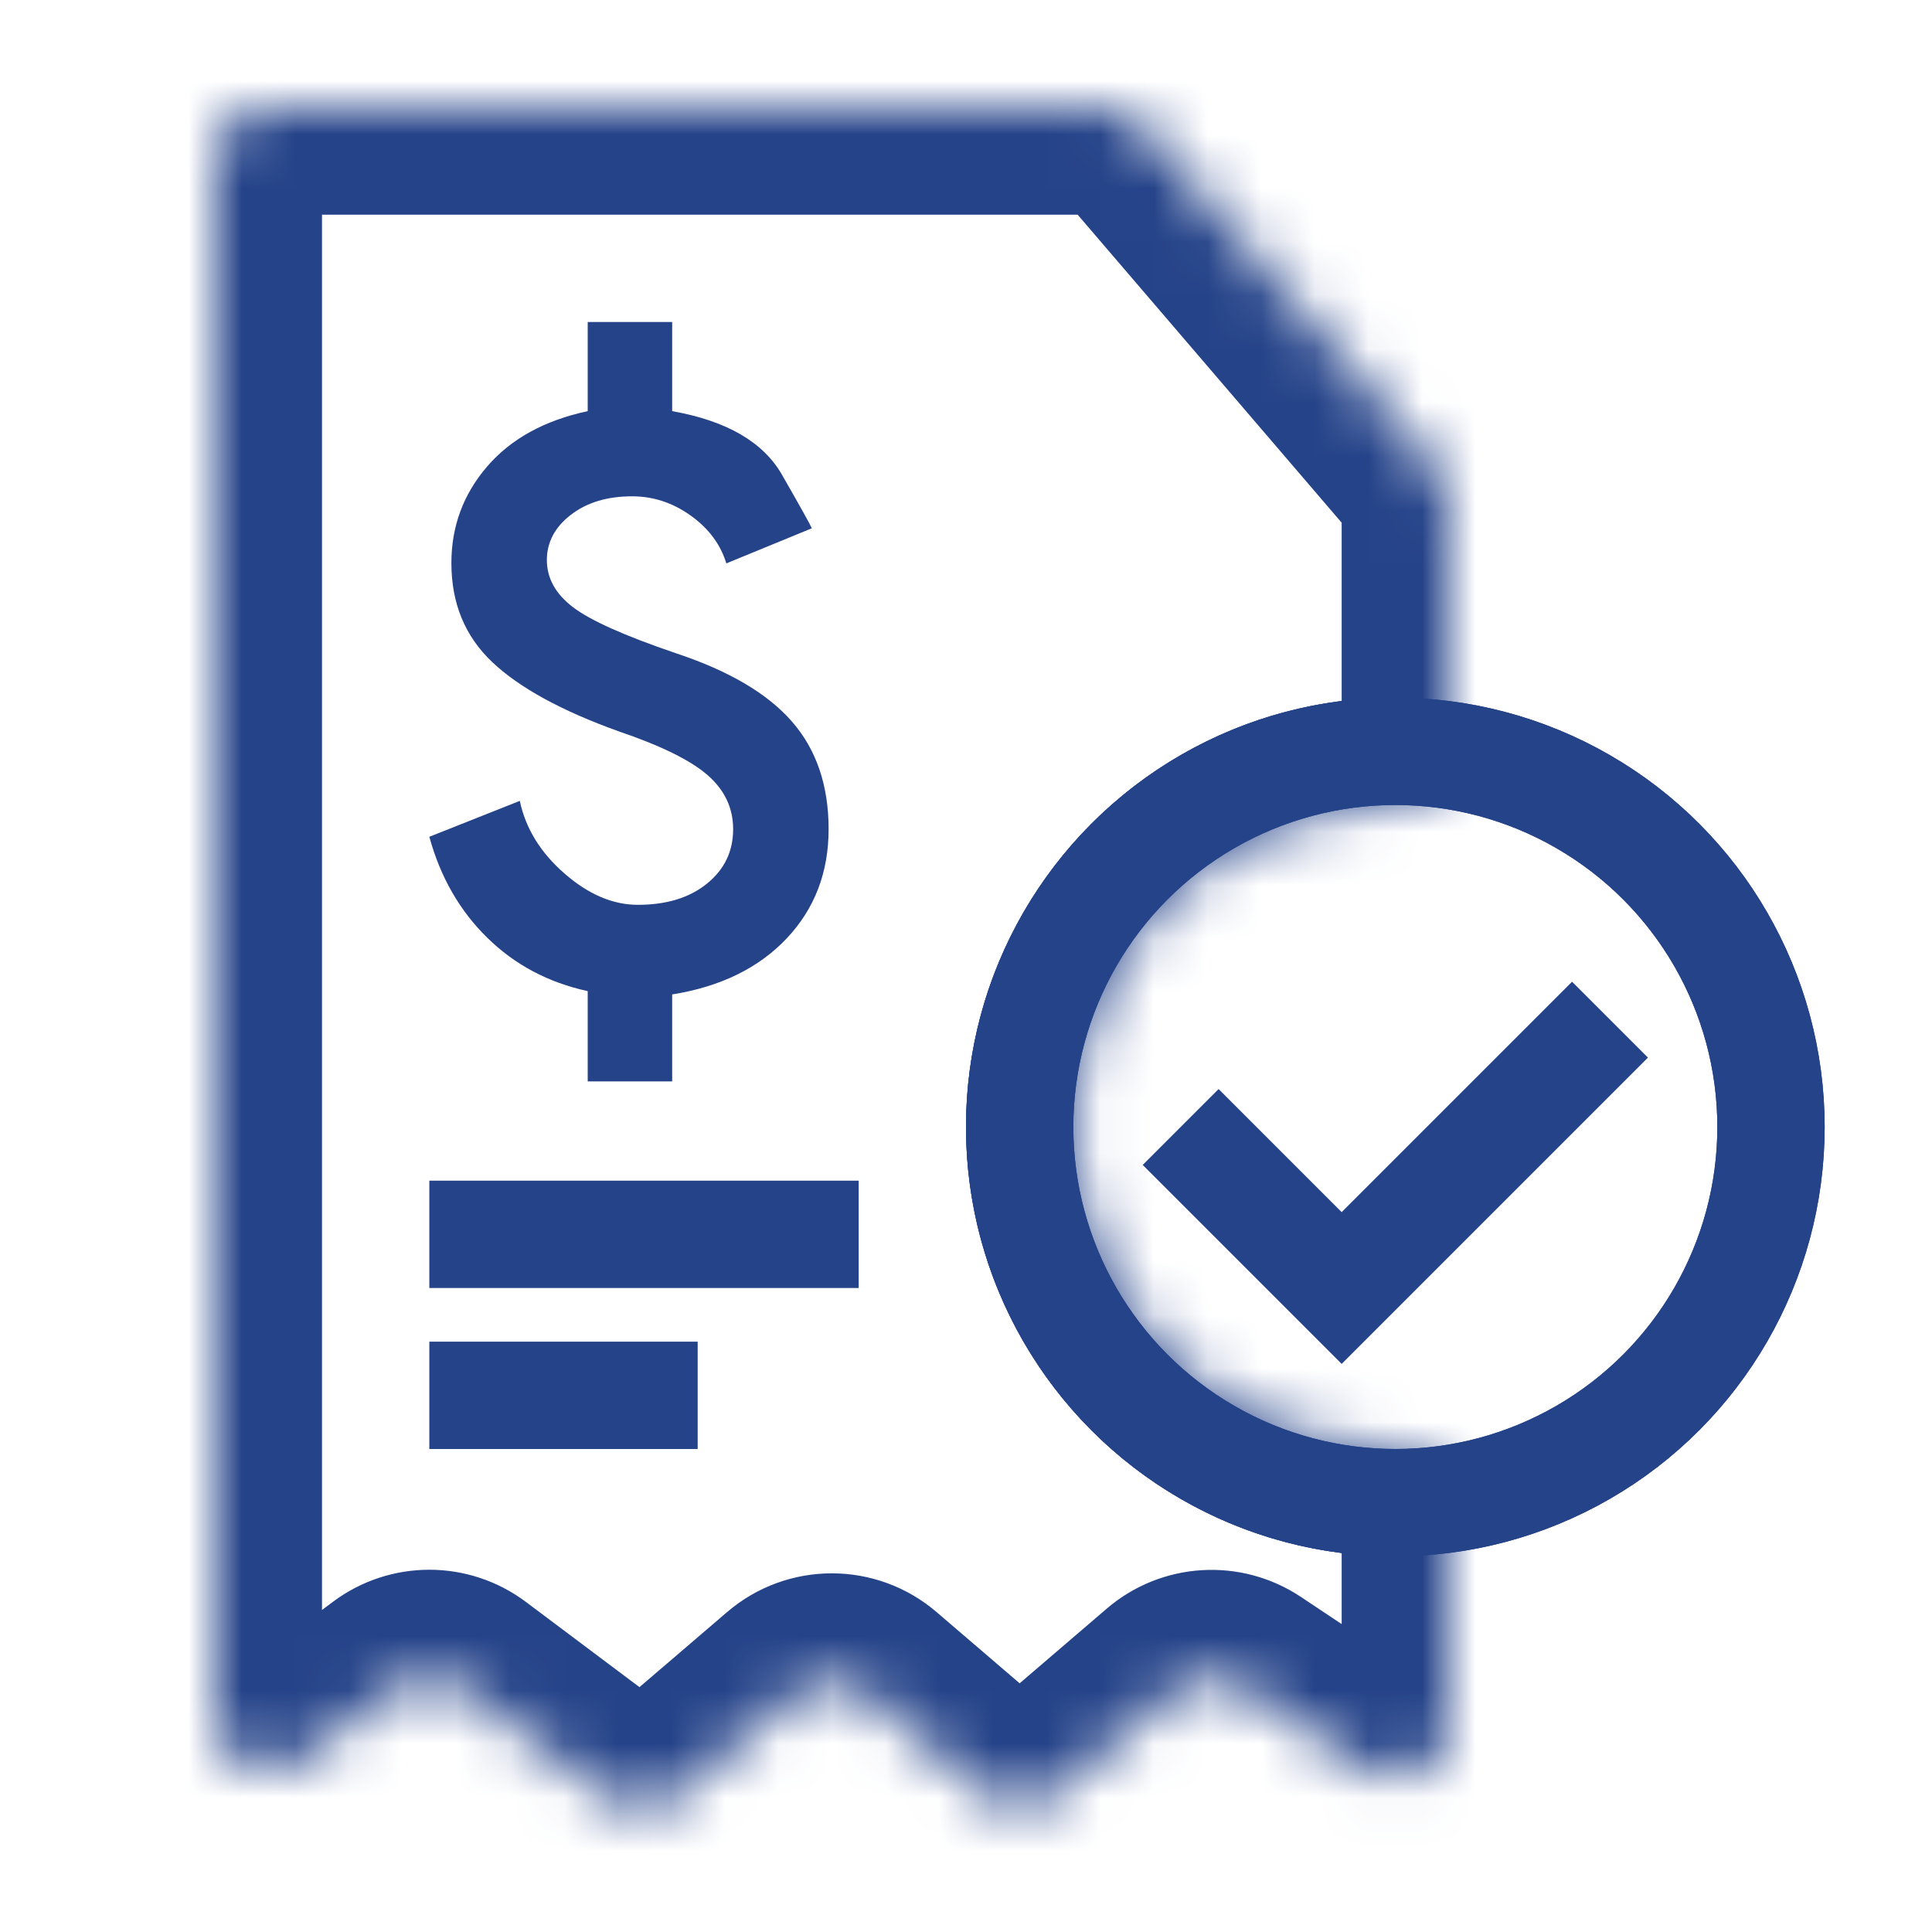<svg width="36" height="36" viewBox="0 0 36 36" fill="none" xmlns="http://www.w3.org/2000/svg">
<rect x="8" y="22" width="8" height="2" fill="#254389"/>
<rect x="8" y="25" width="5" height="2" fill="#254389"/>
<circle cx="26" cy="21" r="7" stroke="#254389" stroke-width="2"/>
<circle cx="26" cy="21" r="7" stroke="#254389" stroke-width="2"/>
<path d="M22 21L25 24L30 19" stroke="#254389" stroke-width="2"/>
<mask id="path-6-inside-1_9126_2396" fill="white">
<path d="M26.759 8.719C26.915 8.9 27 9.131 27 9.37V14.079C27 14.605 26.526 15 26 15C22.686 15 20 17.686 20 21C20 24.314 22.686 27 26 27C26.526 27 27 27.394 27 27.92V32.132C27 32.93 26.11 33.407 25.445 32.964L23.13 31.42C22.758 31.172 22.265 31.201 21.925 31.493L19.651 33.442C19.276 33.763 18.724 33.763 18.349 33.442L16.151 31.558C15.776 31.237 15.224 31.237 14.849 31.558L12.609 33.478C12.253 33.783 11.733 33.8 11.358 33.519L8.6 31.45C8.244 31.183 7.756 31.183 7.4 31.45L5.6 32.8C4.941 33.294 4 32.824 4 32V3C4 2.448 4.448 2 5 2H20.54C20.832 2 21.109 2.128 21.299 2.349L26.759 8.719Z"/>
</mask>
<path d="M21.299 2.349L22.818 1.048L21.299 2.349ZM12.609 33.478L13.911 34.996L12.609 33.478ZM16.151 31.558L17.452 30.039L16.151 31.558ZM14.849 31.558L13.548 30.039L14.849 31.558ZM19.651 33.442L20.952 34.961L19.651 33.442ZM18.349 33.442L17.048 34.961L18.349 33.442ZM23.13 31.42L22.021 33.084L23.13 31.42ZM21.925 31.493L23.226 33.011L21.925 31.493ZM25.445 32.964L24.336 34.628L25.445 32.964ZM5.6 32.8L4.4 31.2L5.6 32.8ZM8.6 31.45L9.8 29.85L8.6 31.45ZM7.4 31.45L6.2 29.85L7.4 31.45ZM27 9.37H25V14.079H27H29V9.37H27ZM26 15V13C21.582 13 18 16.582 18 21H20H22C22 18.791 23.791 17 26 17V15ZM20 21H18C18 25.418 21.582 29 26 29V27V25C23.791 25 22 23.209 22 21H20ZM27 27.92H25V32.132H27H29V27.92H27ZM25.445 32.964L26.555 31.299L24.24 29.756L23.13 31.42L22.021 33.084L24.336 34.628L25.445 32.964ZM21.925 31.493L20.623 29.974L18.349 31.924L19.651 33.442L20.952 34.961L23.226 33.011L21.925 31.493ZM18.349 33.442L19.651 31.924L17.452 30.039L16.151 31.558L14.849 33.076L17.048 34.961L18.349 33.442ZM14.849 31.558L13.548 30.039L11.307 31.959L12.609 33.478L13.911 34.996L16.151 33.076L14.849 31.558ZM11.358 33.519L12.558 31.919L9.8 29.85L8.6 31.45L7.4 33.05L10.158 35.119L11.358 33.519ZM7.4 31.45L6.2 29.85L4.4 31.2L5.6 32.8L6.8 34.4L8.6 33.05L7.4 31.45ZM4 32H6V3H4H2V32H4ZM5 2V4H20.54V2V0H5V2ZM21.299 2.349L19.781 3.651L25.241 10.021L26.759 8.719L28.278 7.418L22.818 1.048L21.299 2.349ZM20.54 2V4C20.248 4 19.971 3.872 19.781 3.651L21.299 2.349L22.818 1.048C22.248 0.383 21.416 0 20.54 0V2ZM4 3H6C6 3.552 5.552 4 5 4V2V0C3.343 0 2 1.343 2 3H4ZM12.609 33.478L11.307 31.959C11.663 31.654 12.183 31.637 12.558 31.919L11.358 33.519L10.158 35.119C11.283 35.962 12.843 35.911 13.911 34.996L12.609 33.478ZM16.151 31.558L17.452 30.039C16.329 29.076 14.671 29.076 13.548 30.039L14.849 31.558L16.151 33.076C15.776 33.397 15.224 33.397 14.849 33.076L16.151 31.558ZM19.651 33.442L18.349 31.924C18.724 31.603 19.276 31.603 19.651 31.924L18.349 33.442L17.048 34.961C18.171 35.924 19.829 35.924 20.952 34.961L19.651 33.442ZM23.13 31.42L24.24 29.756C23.121 29.011 21.644 29.1 20.623 29.974L21.925 31.493L23.226 33.011C22.886 33.303 22.394 33.333 22.021 33.084L23.13 31.42ZM27 32.132H25C25 31.333 25.89 30.856 26.555 31.299L25.445 32.964L24.336 34.628C26.33 35.957 29 34.528 29 32.132H27ZM5.6 32.8L4.4 31.2C5.059 30.706 6 31.176 6 32H4H2C2 34.472 4.822 35.883 6.8 34.4L5.6 32.8ZM27 14.079H25C25 13.709 25.174 13.415 25.366 13.245C25.546 13.083 25.77 13 26 13V15V17C27.41 17 29 15.918 29 14.079H27ZM26 27V29C25.771 29 25.548 28.917 25.366 28.756C25.174 28.585 25 28.29 25 27.92H27H29C29 26.079 27.407 25 26 25V27ZM8.6 31.45L9.8 29.85C8.733 29.05 7.267 29.05 6.2 29.85L7.4 31.45L8.6 33.05C8.244 33.317 7.756 33.317 7.4 33.05L8.6 31.45ZM27 9.37H29C29 8.654 28.744 7.961 28.278 7.418L26.759 8.719L25.241 10.021C25.085 9.839 25 9.609 25 9.37H27Z" fill="#254389" mask="url(#path-6-inside-1_9126_2396)"/>
<path d="M10.951 20.15V18.468C10.216 18.308 9.592 17.977 9.078 17.472C8.564 16.968 8.205 16.341 8 15.592L9.686 14.923C9.794 15.436 10.071 15.887 10.518 16.276C10.964 16.666 11.42 16.86 11.886 16.86C12.418 16.86 12.847 16.729 13.172 16.466C13.498 16.203 13.661 15.864 13.661 15.45C13.661 15.056 13.503 14.722 13.187 14.445C12.871 14.169 12.321 13.897 11.536 13.63C10.466 13.247 9.678 12.816 9.171 12.336C8.664 11.856 8.411 11.241 8.411 10.492C8.411 9.81 8.632 9.211 9.075 8.695C9.519 8.178 10.144 7.834 10.951 7.661V6H12.525V7.661C13.539 7.841 14.221 8.236 14.571 8.846C14.921 9.457 15.106 9.789 15.127 9.844L13.534 10.498C13.426 10.143 13.205 9.846 12.87 9.607C12.535 9.367 12.171 9.248 11.778 9.248C11.315 9.248 10.935 9.363 10.637 9.593C10.339 9.823 10.19 10.104 10.19 10.435C10.19 10.773 10.351 11.065 10.674 11.312C10.996 11.559 11.636 11.846 12.594 12.172C13.579 12.498 14.3 12.922 14.756 13.444C15.212 13.966 15.44 14.635 15.44 15.45C15.44 16.255 15.18 16.933 14.66 17.485C14.139 18.036 13.428 18.385 12.525 18.53V20.15H10.951Z" fill="#254389"/>
</svg>
